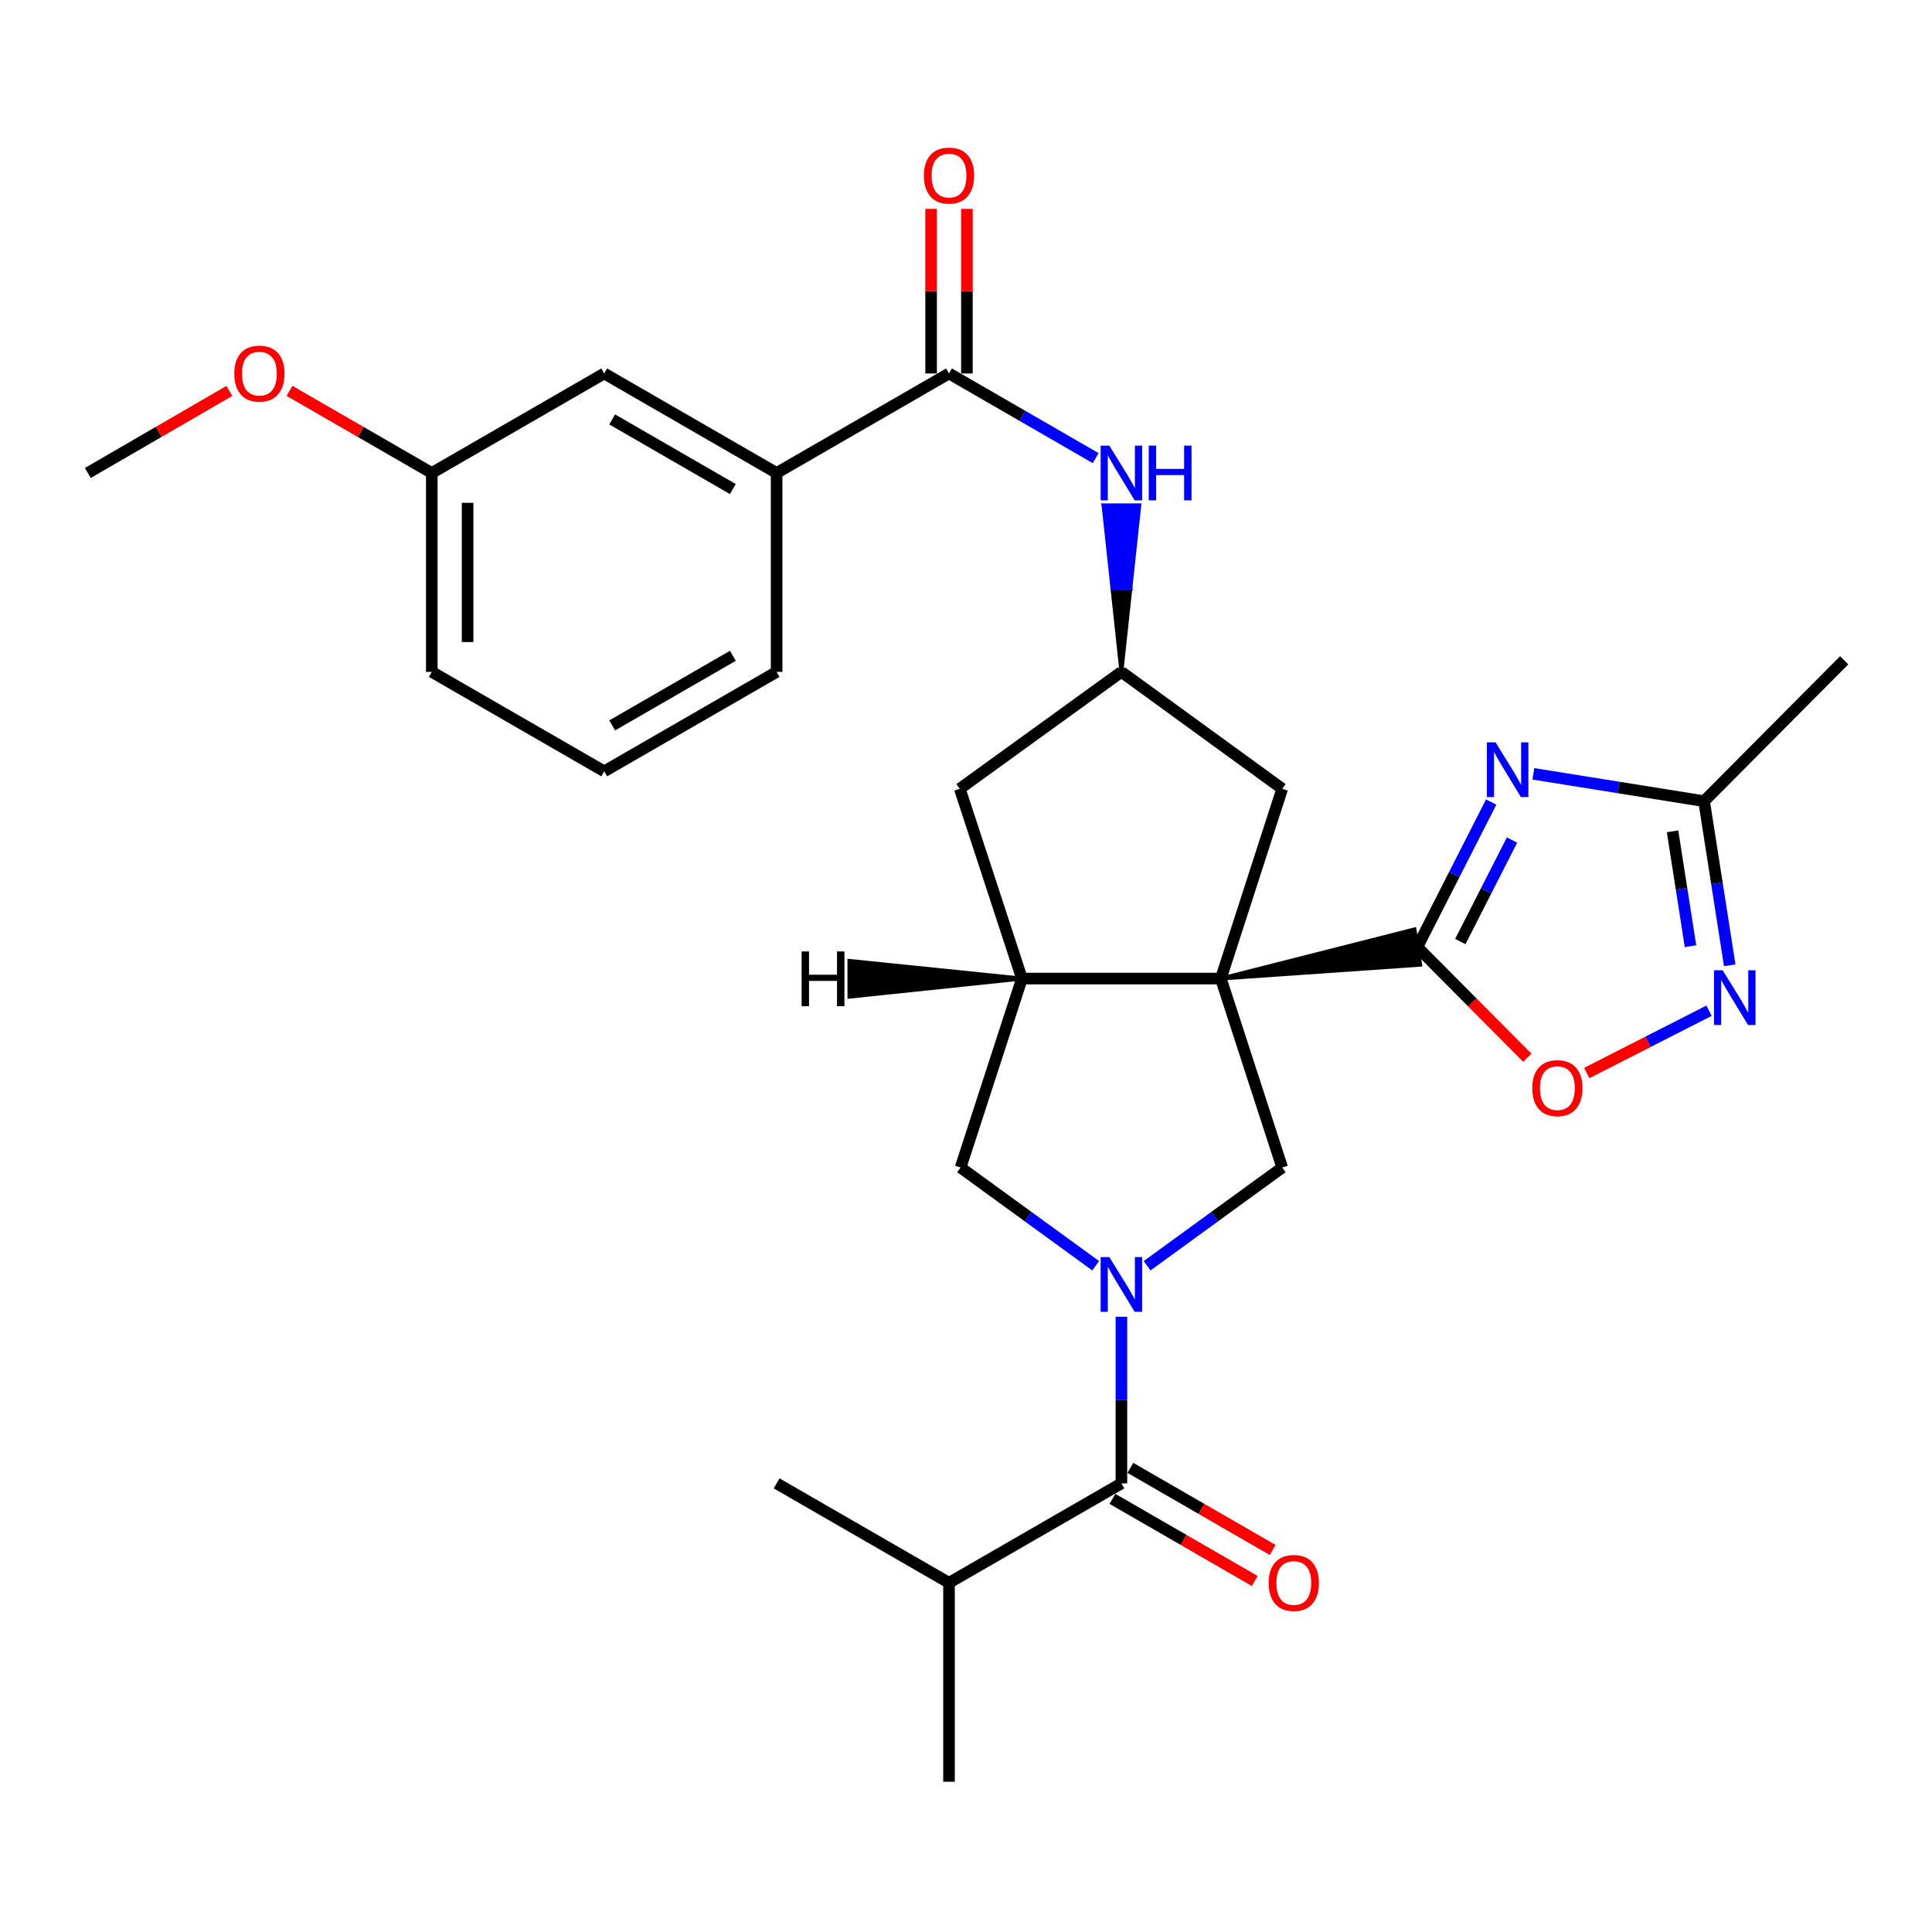 <?xml version='1.0' encoding='iso-8859-1'?>
<svg version='1.1' baseProfile='full'
              xmlns='http://www.w3.org/2000/svg'
                      xmlns:rdkit='http://www.rdkit.org/xml'
                      xmlns:xlink='http://www.w3.org/1999/xlink'
                  xml:space='preserve'
width='1000px' height='1000px' viewBox='0 0 1000 1000'>
<!-- END OF HEADER -->
<rect style='opacity:1.0;fill:#FFFFFF;stroke:none' width='1000' height='1000' x='0' y='0'> </rect>
<path class='bond-0' d='M 631.913,506.509 L 735.073,499.349 L 732.138,481.049 Z' style='fill:#000000;fill-rule:evenodd;fill-opacity:1;stroke:#000000;stroke-width:2px;stroke-linecap:butt;stroke-linejoin:miter;stroke-opacity:1;' />
<path class='bond-3' d='M 631.913,506.509 L 663.669,604.319' style='fill:none;fill-rule:evenodd;stroke:#000000;stroke-width:6px;stroke-linecap:butt;stroke-linejoin:miter;stroke-opacity:1' />
<path class='bond-4' d='M 631.913,506.509 L 528.965,506.509' style='fill:none;fill-rule:evenodd;stroke:#000000;stroke-width:6px;stroke-linecap:butt;stroke-linejoin:miter;stroke-opacity:1' />
<path class='bond-12' d='M 631.913,506.509 L 663.669,408.267' style='fill:none;fill-rule:evenodd;stroke:#000000;stroke-width:6px;stroke-linecap:butt;stroke-linejoin:miter;stroke-opacity:1' />
<path class='bond-2' d='M 733.605,490.199 L 752.718,452.668' style='fill:none;fill-rule:evenodd;stroke:#000000;stroke-width:6px;stroke-linecap:butt;stroke-linejoin:miter;stroke-opacity:1' />
<path class='bond-2' d='M 752.718,452.668 L 771.831,415.138' style='fill:none;fill-rule:evenodd;stroke:#0000FF;stroke-width:6px;stroke-linecap:butt;stroke-linejoin:miter;stroke-opacity:1' />
<path class='bond-2' d='M 755.855,487.351 L 769.234,461.079' style='fill:none;fill-rule:evenodd;stroke:#000000;stroke-width:6px;stroke-linecap:butt;stroke-linejoin:miter;stroke-opacity:1' />
<path class='bond-2' d='M 769.234,461.079 L 782.613,434.808' style='fill:none;fill-rule:evenodd;stroke:#0000FF;stroke-width:6px;stroke-linecap:butt;stroke-linejoin:miter;stroke-opacity:1' />
<path class='bond-7' d='M 733.605,490.199 L 762.065,518.836' style='fill:none;fill-rule:evenodd;stroke:#000000;stroke-width:6px;stroke-linecap:butt;stroke-linejoin:miter;stroke-opacity:1' />
<path class='bond-7' d='M 762.065,518.836 L 790.524,547.474' style='fill:none;fill-rule:evenodd;stroke:#FF0000;stroke-width:6px;stroke-linecap:butt;stroke-linejoin:miter;stroke-opacity:1' />
<path class='bond-1' d='M 593.752,655.146 L 628.71,629.733' style='fill:none;fill-rule:evenodd;stroke:#0000FF;stroke-width:6px;stroke-linecap:butt;stroke-linejoin:miter;stroke-opacity:1' />
<path class='bond-1' d='M 628.71,629.733 L 663.669,604.319' style='fill:none;fill-rule:evenodd;stroke:#000000;stroke-width:6px;stroke-linecap:butt;stroke-linejoin:miter;stroke-opacity:1' />
<path class='bond-5' d='M 580.439,681.558 L 580.439,724.675' style='fill:none;fill-rule:evenodd;stroke:#0000FF;stroke-width:6px;stroke-linecap:butt;stroke-linejoin:miter;stroke-opacity:1' />
<path class='bond-5' d='M 580.439,724.675 L 580.439,767.792' style='fill:none;fill-rule:evenodd;stroke:#000000;stroke-width:6px;stroke-linecap:butt;stroke-linejoin:miter;stroke-opacity:1' />
<path class='bond-30' d='M 567.127,655.147 L 532.163,629.733' style='fill:none;fill-rule:evenodd;stroke:#0000FF;stroke-width:6px;stroke-linecap:butt;stroke-linejoin:miter;stroke-opacity:1' />
<path class='bond-30' d='M 532.163,629.733 L 497.199,604.319' style='fill:none;fill-rule:evenodd;stroke:#000000;stroke-width:6px;stroke-linecap:butt;stroke-linejoin:miter;stroke-opacity:1' />
<path class='bond-9' d='M 793.668,400.535 L 837.851,407.613' style='fill:none;fill-rule:evenodd;stroke:#0000FF;stroke-width:6px;stroke-linecap:butt;stroke-linejoin:miter;stroke-opacity:1' />
<path class='bond-9' d='M 837.851,407.613 L 882.035,414.692' style='fill:none;fill-rule:evenodd;stroke:#000000;stroke-width:6px;stroke-linecap:butt;stroke-linejoin:miter;stroke-opacity:1' />
<path class='bond-10' d='M 528.965,506.509 L 497.199,604.319' style='fill:none;fill-rule:evenodd;stroke:#000000;stroke-width:6px;stroke-linecap:butt;stroke-linejoin:miter;stroke-opacity:1' />
<path class='bond-15' d='M 528.965,506.509 L 496.787,408.267' style='fill:none;fill-rule:evenodd;stroke:#000000;stroke-width:6px;stroke-linecap:butt;stroke-linejoin:miter;stroke-opacity:1' />
<path class='bond-33' d='M 528.965,506.509 L 439.639,497.353 L 439.662,515.888 Z' style='fill:#000000;fill-rule:evenodd;fill-opacity:1;stroke:#000000;stroke-width:2px;stroke-linecap:butt;stroke-linejoin:miter;stroke-opacity:1;' />
<path class='bond-16' d='M 575.809,775.82 L 612.633,797.06' style='fill:none;fill-rule:evenodd;stroke:#000000;stroke-width:6px;stroke-linecap:butt;stroke-linejoin:miter;stroke-opacity:1' />
<path class='bond-16' d='M 612.633,797.06 L 649.456,818.3' style='fill:none;fill-rule:evenodd;stroke:#FF0000;stroke-width:6px;stroke-linecap:butt;stroke-linejoin:miter;stroke-opacity:1' />
<path class='bond-16' d='M 585.07,759.765 L 621.893,781.005' style='fill:none;fill-rule:evenodd;stroke:#000000;stroke-width:6px;stroke-linecap:butt;stroke-linejoin:miter;stroke-opacity:1' />
<path class='bond-16' d='M 621.893,781.005 L 658.717,802.245' style='fill:none;fill-rule:evenodd;stroke:#FF0000;stroke-width:6px;stroke-linecap:butt;stroke-linejoin:miter;stroke-opacity:1' />
<path class='bond-19' d='M 580.439,767.792 L 491.206,819.256' style='fill:none;fill-rule:evenodd;stroke:#000000;stroke-width:6px;stroke-linecap:butt;stroke-linejoin:miter;stroke-opacity:1' />
<path class='bond-6' d='M 884.596,523.147 L 852.947,539.272' style='fill:none;fill-rule:evenodd;stroke:#0000FF;stroke-width:6px;stroke-linecap:butt;stroke-linejoin:miter;stroke-opacity:1' />
<path class='bond-6' d='M 852.947,539.272 L 821.298,555.397' style='fill:none;fill-rule:evenodd;stroke:#FF0000;stroke-width:6px;stroke-linecap:butt;stroke-linejoin:miter;stroke-opacity:1' />
<path class='bond-31' d='M 895.3,499.631 L 888.667,457.161' style='fill:none;fill-rule:evenodd;stroke:#0000FF;stroke-width:6px;stroke-linecap:butt;stroke-linejoin:miter;stroke-opacity:1' />
<path class='bond-31' d='M 888.667,457.161 L 882.035,414.692' style='fill:none;fill-rule:evenodd;stroke:#000000;stroke-width:6px;stroke-linecap:butt;stroke-linejoin:miter;stroke-opacity:1' />
<path class='bond-31' d='M 874.997,489.75 L 870.355,460.021' style='fill:none;fill-rule:evenodd;stroke:#0000FF;stroke-width:6px;stroke-linecap:butt;stroke-linejoin:miter;stroke-opacity:1' />
<path class='bond-31' d='M 870.355,460.021 L 865.712,430.292' style='fill:none;fill-rule:evenodd;stroke:#000000;stroke-width:6px;stroke-linecap:butt;stroke-linejoin:miter;stroke-opacity:1' />
<path class='bond-8' d='M 491.206,193.309 L 529.165,215.218' style='fill:none;fill-rule:evenodd;stroke:#000000;stroke-width:6px;stroke-linecap:butt;stroke-linejoin:miter;stroke-opacity:1' />
<path class='bond-8' d='M 529.165,215.218 L 567.123,237.128' style='fill:none;fill-rule:evenodd;stroke:#0000FF;stroke-width:6px;stroke-linecap:butt;stroke-linejoin:miter;stroke-opacity:1' />
<path class='bond-14' d='M 491.206,193.309 L 401.974,244.814' style='fill:none;fill-rule:evenodd;stroke:#000000;stroke-width:6px;stroke-linecap:butt;stroke-linejoin:miter;stroke-opacity:1' />
<path class='bond-17' d='M 500.474,193.309 L 500.474,150.712' style='fill:none;fill-rule:evenodd;stroke:#000000;stroke-width:6px;stroke-linecap:butt;stroke-linejoin:miter;stroke-opacity:1' />
<path class='bond-17' d='M 500.474,150.712 L 500.474,108.116' style='fill:none;fill-rule:evenodd;stroke:#FF0000;stroke-width:6px;stroke-linecap:butt;stroke-linejoin:miter;stroke-opacity:1' />
<path class='bond-17' d='M 481.939,193.309 L 481.939,150.712' style='fill:none;fill-rule:evenodd;stroke:#000000;stroke-width:6px;stroke-linecap:butt;stroke-linejoin:miter;stroke-opacity:1' />
<path class='bond-17' d='M 481.939,150.712 L 481.939,108.116' style='fill:none;fill-rule:evenodd;stroke:#FF0000;stroke-width:6px;stroke-linecap:butt;stroke-linejoin:miter;stroke-opacity:1' />
<path class='bond-22' d='M 882.035,414.692 L 954.545,341.769' style='fill:none;fill-rule:evenodd;stroke:#000000;stroke-width:6px;stroke-linecap:butt;stroke-linejoin:miter;stroke-opacity:1' />
<path class='bond-11' d='M 580.439,347.772 L 585.073,304.66 L 575.806,304.66 Z' style='fill:#000000;fill-rule:evenodd;fill-opacity:1;stroke:#000000;stroke-width:2px;stroke-linecap:butt;stroke-linejoin:miter;stroke-opacity:1;' />
<path class='bond-11' d='M 585.073,304.66 L 571.172,261.548 L 589.706,261.548 Z' style='fill:#0000FF;fill-rule:evenodd;fill-opacity:1;stroke:#0000FF;stroke-width:2px;stroke-linecap:butt;stroke-linejoin:miter;stroke-opacity:1;' />
<path class='bond-11' d='M 585.073,304.66 L 575.806,304.66 L 571.172,261.548 Z' style='fill:#0000FF;fill-rule:evenodd;fill-opacity:1;stroke:#0000FF;stroke-width:2px;stroke-linecap:butt;stroke-linejoin:miter;stroke-opacity:1;' />
<path class='bond-13' d='M 663.669,408.267 L 580.439,347.772' style='fill:none;fill-rule:evenodd;stroke:#000000;stroke-width:6px;stroke-linecap:butt;stroke-linejoin:miter;stroke-opacity:1' />
<path class='bond-29' d='M 580.439,347.772 L 496.787,408.267' style='fill:none;fill-rule:evenodd;stroke:#000000;stroke-width:6px;stroke-linecap:butt;stroke-linejoin:miter;stroke-opacity:1' />
<path class='bond-18' d='M 401.974,244.814 L 312.741,193.309' style='fill:none;fill-rule:evenodd;stroke:#000000;stroke-width:6px;stroke-linecap:butt;stroke-linejoin:miter;stroke-opacity:1' />
<path class='bond-18' d='M 379.323,253.14 L 316.86,217.087' style='fill:none;fill-rule:evenodd;stroke:#000000;stroke-width:6px;stroke-linecap:butt;stroke-linejoin:miter;stroke-opacity:1' />
<path class='bond-23' d='M 401.974,244.814 L 401.974,347.772' style='fill:none;fill-rule:evenodd;stroke:#000000;stroke-width:6px;stroke-linecap:butt;stroke-linejoin:miter;stroke-opacity:1' />
<path class='bond-20' d='M 312.741,193.309 L 223.498,244.814' style='fill:none;fill-rule:evenodd;stroke:#000000;stroke-width:6px;stroke-linecap:butt;stroke-linejoin:miter;stroke-opacity:1' />
<path class='bond-26' d='M 491.206,819.256 L 491.206,922.225' style='fill:none;fill-rule:evenodd;stroke:#000000;stroke-width:6px;stroke-linecap:butt;stroke-linejoin:miter;stroke-opacity:1' />
<path class='bond-27' d='M 491.206,819.256 L 401.974,767.792' style='fill:none;fill-rule:evenodd;stroke:#000000;stroke-width:6px;stroke-linecap:butt;stroke-linejoin:miter;stroke-opacity:1' />
<path class='bond-21' d='M 223.498,244.814 L 186.669,223.557' style='fill:none;fill-rule:evenodd;stroke:#000000;stroke-width:6px;stroke-linecap:butt;stroke-linejoin:miter;stroke-opacity:1' />
<path class='bond-21' d='M 186.669,223.557 L 149.841,202.299' style='fill:none;fill-rule:evenodd;stroke:#FF0000;stroke-width:6px;stroke-linecap:butt;stroke-linejoin:miter;stroke-opacity:1' />
<path class='bond-32' d='M 223.498,244.814 L 223.498,347.772' style='fill:none;fill-rule:evenodd;stroke:#000000;stroke-width:6px;stroke-linecap:butt;stroke-linejoin:miter;stroke-opacity:1' />
<path class='bond-32' d='M 242.032,260.258 L 242.032,332.329' style='fill:none;fill-rule:evenodd;stroke:#000000;stroke-width:6px;stroke-linecap:butt;stroke-linejoin:miter;stroke-opacity:1' />
<path class='bond-28' d='M 118.699,202.337 L 82.076,223.575' style='fill:none;fill-rule:evenodd;stroke:#FF0000;stroke-width:6px;stroke-linecap:butt;stroke-linejoin:miter;stroke-opacity:1' />
<path class='bond-28' d='M 82.076,223.575 L 45.455,244.814' style='fill:none;fill-rule:evenodd;stroke:#000000;stroke-width:6px;stroke-linecap:butt;stroke-linejoin:miter;stroke-opacity:1' />
<path class='bond-24' d='M 401.974,347.772 L 312.741,399.246' style='fill:none;fill-rule:evenodd;stroke:#000000;stroke-width:6px;stroke-linecap:butt;stroke-linejoin:miter;stroke-opacity:1' />
<path class='bond-24' d='M 379.328,339.439 L 316.865,375.471' style='fill:none;fill-rule:evenodd;stroke:#000000;stroke-width:6px;stroke-linecap:butt;stroke-linejoin:miter;stroke-opacity:1' />
<path class='bond-25' d='M 312.741,399.246 L 223.498,347.772' style='fill:none;fill-rule:evenodd;stroke:#000000;stroke-width:6px;stroke-linecap:butt;stroke-linejoin:miter;stroke-opacity:1' />
<path  class='atom-2' d='M 574.179 650.664
L 583.459 665.664
Q 584.379 667.144, 585.859 669.824
Q 587.339 672.504, 587.419 672.664
L 587.419 650.664
L 591.179 650.664
L 591.179 678.984
L 587.299 678.984
L 577.339 662.584
Q 576.179 660.664, 574.939 658.464
Q 573.739 656.264, 573.379 655.584
L 573.379 678.984
L 569.699 678.984
L 569.699 650.664
L 574.179 650.664
' fill='#0000FF'/>
<path  class='atom-3' d='M 774.093 384.242
L 783.373 399.242
Q 784.293 400.722, 785.773 403.402
Q 787.253 406.082, 787.333 406.242
L 787.333 384.242
L 791.093 384.242
L 791.093 412.562
L 787.213 412.562
L 777.253 396.162
Q 776.093 394.242, 774.853 392.042
Q 773.653 389.842, 773.293 389.162
L 773.293 412.562
L 769.613 412.562
L 769.613 384.242
L 774.093 384.242
' fill='#0000FF'/>
<path  class='atom-7' d='M 891.653 502.203
L 900.933 517.203
Q 901.853 518.683, 903.333 521.363
Q 904.813 524.043, 904.893 524.203
L 904.893 502.203
L 908.653 502.203
L 908.653 530.523
L 904.773 530.523
L 894.813 514.123
Q 893.653 512.203, 892.413 510.003
Q 891.213 507.803, 890.853 507.123
L 890.853 530.523
L 887.173 530.523
L 887.173 502.203
L 891.653 502.203
' fill='#0000FF'/>
<path  class='atom-8' d='M 793.095 563.222
Q 793.095 556.422, 796.455 552.622
Q 799.815 548.822, 806.095 548.822
Q 812.375 548.822, 815.735 552.622
Q 819.095 556.422, 819.095 563.222
Q 819.095 570.102, 815.695 574.022
Q 812.295 577.902, 806.095 577.902
Q 799.855 577.902, 796.455 574.022
Q 793.095 570.142, 793.095 563.222
M 806.095 574.702
Q 810.415 574.702, 812.735 571.822
Q 815.095 568.902, 815.095 563.222
Q 815.095 557.662, 812.735 554.862
Q 810.415 552.022, 806.095 552.022
Q 801.775 552.022, 799.415 554.822
Q 797.095 557.622, 797.095 563.222
Q 797.095 568.942, 799.415 571.822
Q 801.775 574.702, 806.095 574.702
' fill='#FF0000'/>
<path  class='atom-12' d='M 574.179 230.654
L 583.459 245.654
Q 584.379 247.134, 585.859 249.814
Q 587.339 252.494, 587.419 252.654
L 587.419 230.654
L 591.179 230.654
L 591.179 258.974
L 587.299 258.974
L 577.339 242.574
Q 576.179 240.654, 574.939 238.454
Q 573.739 236.254, 573.379 235.574
L 573.379 258.974
L 569.699 258.974
L 569.699 230.654
L 574.179 230.654
' fill='#0000FF'/>
<path  class='atom-12' d='M 594.579 230.654
L 598.419 230.654
L 598.419 242.694
L 612.899 242.694
L 612.899 230.654
L 616.739 230.654
L 616.739 258.974
L 612.899 258.974
L 612.899 245.894
L 598.419 245.894
L 598.419 258.974
L 594.579 258.974
L 594.579 230.654
' fill='#0000FF'/>
<path  class='atom-17' d='M 656.662 819.336
Q 656.662 812.536, 660.022 808.736
Q 663.382 804.936, 669.662 804.936
Q 675.942 804.936, 679.302 808.736
Q 682.662 812.536, 682.662 819.336
Q 682.662 826.216, 679.262 830.136
Q 675.862 834.016, 669.662 834.016
Q 663.422 834.016, 660.022 830.136
Q 656.662 826.256, 656.662 819.336
M 669.662 830.816
Q 673.982 830.816, 676.302 827.936
Q 678.662 825.016, 678.662 819.336
Q 678.662 813.776, 676.302 810.976
Q 673.982 808.136, 669.662 808.136
Q 665.342 808.136, 662.982 810.936
Q 660.662 813.736, 660.662 819.336
Q 660.662 825.056, 662.982 827.936
Q 665.342 830.816, 669.662 830.816
' fill='#FF0000'/>
<path  class='atom-18' d='M 478.206 90.873
Q 478.206 84.073, 481.566 80.273
Q 484.926 76.473, 491.206 76.473
Q 497.486 76.473, 500.846 80.273
Q 504.206 84.073, 504.206 90.873
Q 504.206 97.753, 500.806 101.673
Q 497.406 105.553, 491.206 105.553
Q 484.966 105.553, 481.566 101.673
Q 478.206 97.793, 478.206 90.873
M 491.206 102.353
Q 495.526 102.353, 497.846 99.473
Q 500.206 96.553, 500.206 90.873
Q 500.206 85.313, 497.846 82.513
Q 495.526 79.673, 491.206 79.673
Q 486.886 79.673, 484.526 82.473
Q 482.206 85.273, 482.206 90.873
Q 482.206 96.593, 484.526 99.473
Q 486.886 102.353, 491.206 102.353
' fill='#FF0000'/>
<path  class='atom-22' d='M 121.265 193.389
Q 121.265 186.589, 124.625 182.789
Q 127.985 178.989, 134.265 178.989
Q 140.545 178.989, 143.905 182.789
Q 147.265 186.589, 147.265 193.389
Q 147.265 200.269, 143.865 204.189
Q 140.465 208.069, 134.265 208.069
Q 128.025 208.069, 124.625 204.189
Q 121.265 200.309, 121.265 193.389
M 134.265 204.869
Q 138.585 204.869, 140.905 201.989
Q 143.265 199.069, 143.265 193.389
Q 143.265 187.829, 140.905 185.029
Q 138.585 182.189, 134.265 182.189
Q 129.945 182.189, 127.585 184.989
Q 125.265 187.789, 125.265 193.389
Q 125.265 199.109, 127.585 201.989
Q 129.945 204.869, 134.265 204.869
' fill='#FF0000'/>
<path  class='atom-30' d='M 414.916 492.478
L 418.756 492.478
L 418.756 504.518
L 433.236 504.518
L 433.236 492.478
L 437.076 492.478
L 437.076 520.798
L 433.236 520.798
L 433.236 507.718
L 418.756 507.718
L 418.756 520.798
L 414.916 520.798
L 414.916 492.478
' fill='#000000'/>
</svg>
